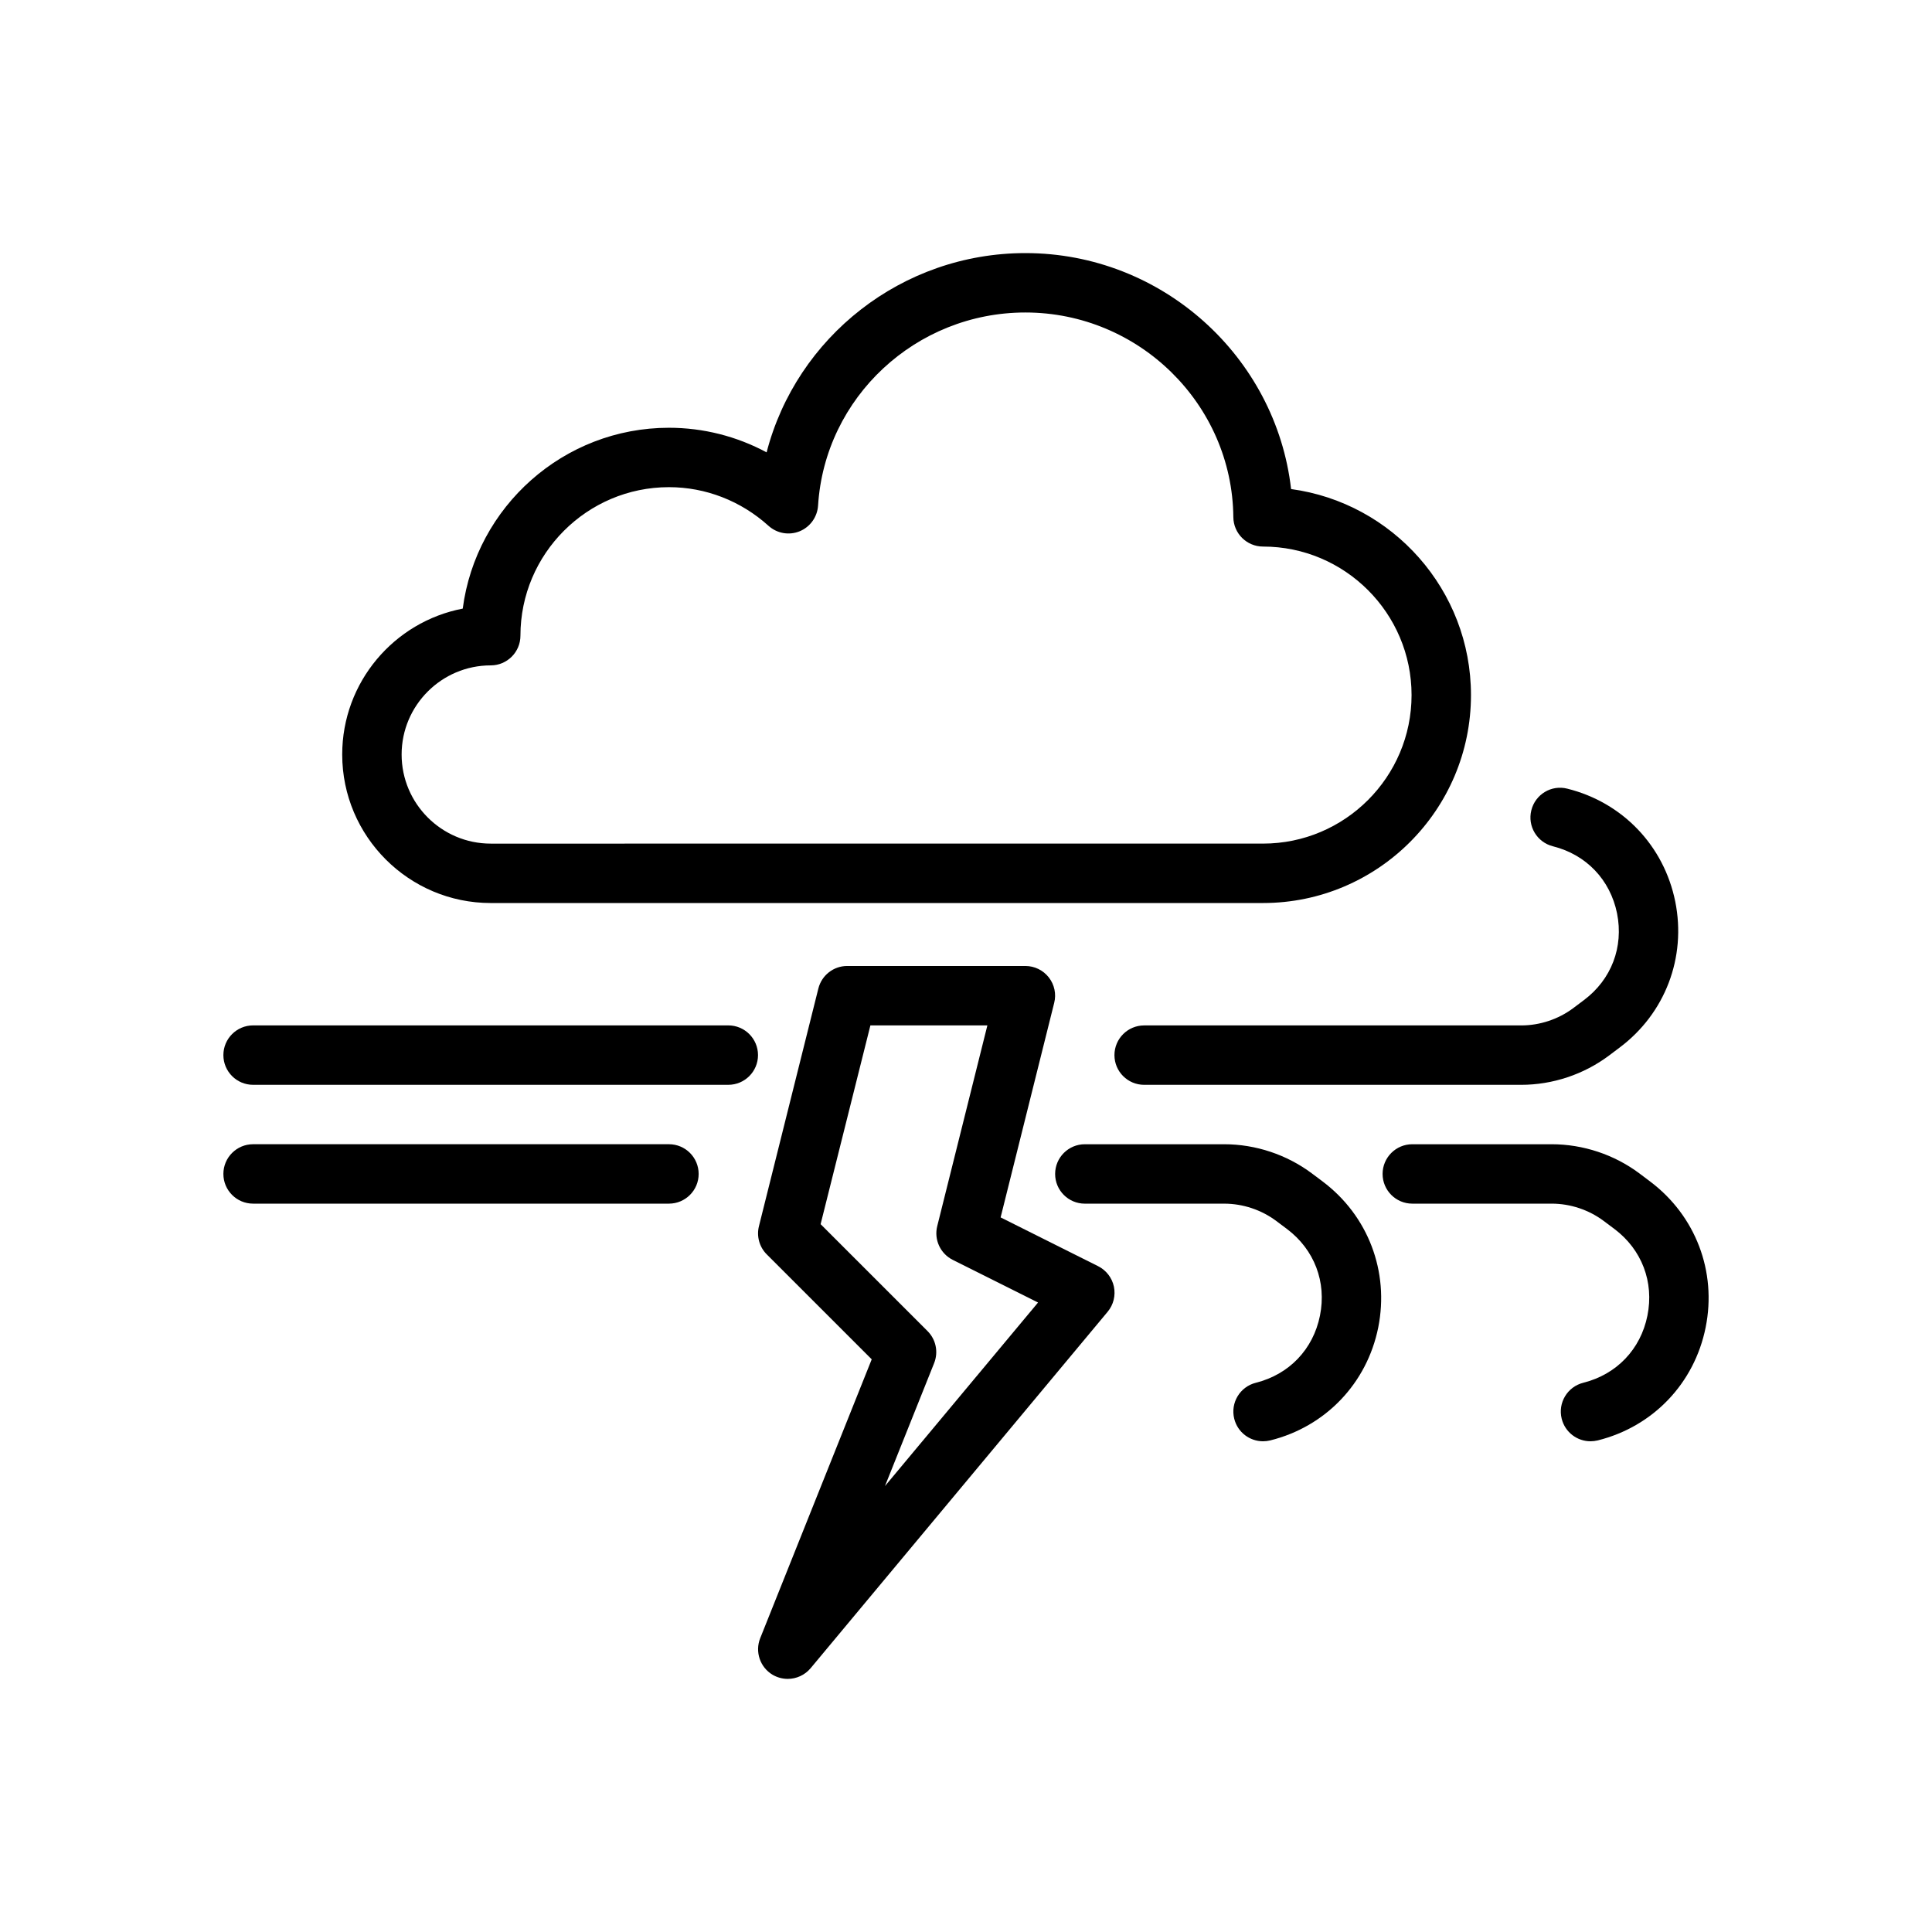 <?xml version="1.0" encoding="UTF-8"?>
<!-- The Best Svg Icon site in the world: iconSvg.co, Visit us! https://iconsvg.co -->
<svg fill="#000000" width="800px" height="800px" version="1.1" viewBox="144 144 512 512" xmlns="http://www.w3.org/2000/svg">
 <g>
  <path d="m274.05 383.31h204.67c30.387 0 55.105-24.719 55.105-55.105 0-27.867-20.797-50.965-47.672-54.602-4.016-35.09-34.184-62.531-70.41-62.531-32.762 0-60.691 22.324-68.582 52.805-7.918-4.25-16.781-6.516-25.883-6.516-27.945 0-51.121 20.926-54.648 47.926-18.168 3.477-31.941 19.488-31.941 38.664 0 21.695 17.664 39.359 39.359 39.359zm0-62.977c4.344 0 7.871-3.527 7.871-7.871 0-21.695 17.664-39.359 39.359-39.359 9.715 0 19.066 3.637 26.371 10.234 2.25 2.031 5.449 2.598 8.25 1.465 2.801-1.148 4.691-3.793 4.894-6.801 1.781-28.703 25.918-51.188 54.949-51.188 30.117 0 54.82 24.324 55.105 54.223 0.031 4.332 3.559 7.809 7.871 7.809 21.695 0 39.359 17.664 39.359 39.359s-17.664 39.359-39.359 39.359l-204.67 0.004c-13.02 0-23.617-10.598-23.617-23.617s10.598-23.617 23.617-23.617z"/>
  <path d="m563.75 409.04-2.801 2.109c-3.953 2.961-8.867 4.598-13.812 4.598h-99.926c-4.344 0-7.871 3.527-7.871 7.871s3.527 7.871 7.871 7.871h99.926c8.328 0 16.594-2.754 23.27-7.762l2.801-2.109c12.09-9.055 17.727-23.883 14.754-38.684-2.992-14.801-13.949-26.277-28.605-29.93-4.219-1.086-8.5 1.512-9.539 5.731-1.055 4.219 1.512 8.484 5.731 9.539 8.832 2.219 15.176 8.863 16.988 17.789 1.777 8.918-1.496 17.516-8.785 22.977z"/>
  <path d="m494.5 457.09-2.816-2.109c-6.664-4.992-14.93-7.746-23.258-7.746h-36.934c-4.344 0-7.871 3.527-7.871 7.871-0.004 4.348 3.523 7.875 7.871 7.875h36.934c4.945 0 9.855 1.637 13.809 4.598l2.816 2.109c7.273 5.465 10.547 14.059 8.754 22.969-1.793 8.926-8.156 15.57-16.988 17.789-4.219 1.055-6.785 5.32-5.731 9.539 0.898 3.594 4.094 5.969 7.637 5.969 0.629 0 1.273-0.078 1.922-0.234 14.656-3.652 25.617-15.129 28.605-29.93 2.961-14.816-2.676-29.629-14.75-38.699z"/>
  <path d="m581.28 457.09-2.801-2.109c-6.664-4.992-14.93-7.746-23.273-7.746h-36.934c-4.344 0-7.871 3.527-7.871 7.871s3.527 7.871 7.871 7.871h36.934c4.945 0 9.855 1.637 13.809 4.598l2.816 2.109c7.273 5.465 10.547 14.059 8.754 22.969-1.793 8.926-8.156 15.57-16.988 17.789-4.219 1.055-6.785 5.32-5.731 9.539 0.898 3.598 4.109 5.973 7.637 5.973 0.629 0 1.273-0.078 1.922-0.234 14.656-3.652 25.617-15.129 28.59-29.945 2.992-14.801-2.66-29.613-14.734-38.684z"/>
  <path d="m337.01 415.74h-125.94c-4.344 0-7.871 3.527-7.871 7.871 0 4.348 3.523 7.875 7.871 7.875h125.94c4.344 0 7.871-3.527 7.871-7.871 0-4.348-3.527-7.875-7.871-7.875z"/>
  <path d="m435.01 479.55-25.836-12.926 14.199-56.852c0.598-2.348 0.062-4.848-1.434-6.754-1.492-1.906-3.773-3.023-6.199-3.023h-47.23c-3.606 0-6.754 2.457-7.637 5.969l-15.742 62.977c-0.676 2.676 0.109 5.527 2.062 7.477l27.82 27.82-29.551 73.902c-1.434 3.59-0.047 7.699 3.273 9.684 1.258 0.738 2.644 1.098 4.027 1.098 2.281 0 4.519-0.992 6.062-2.832l78.719-94.465c1.543-1.859 2.141-4.297 1.652-6.66-0.5-2.344-2.043-4.344-4.188-5.414zm-56.488 58.281 13.035-32.59c1.164-2.93 0.488-6.25-1.746-8.484l-28.34-28.34 13.195-52.68h31l-13.289 53.199c-0.898 3.574 0.82 7.289 4.109 8.941l22.609 11.305z"/>
  <path d="m321.28 447.23h-110.21c-4.344 0-7.871 3.527-7.871 7.871 0 4.348 3.523 7.875 7.871 7.875h110.21c4.344 0 7.871-3.527 7.871-7.871 0-4.348-3.523-7.875-7.871-7.875z"/>
 </g>
</svg>